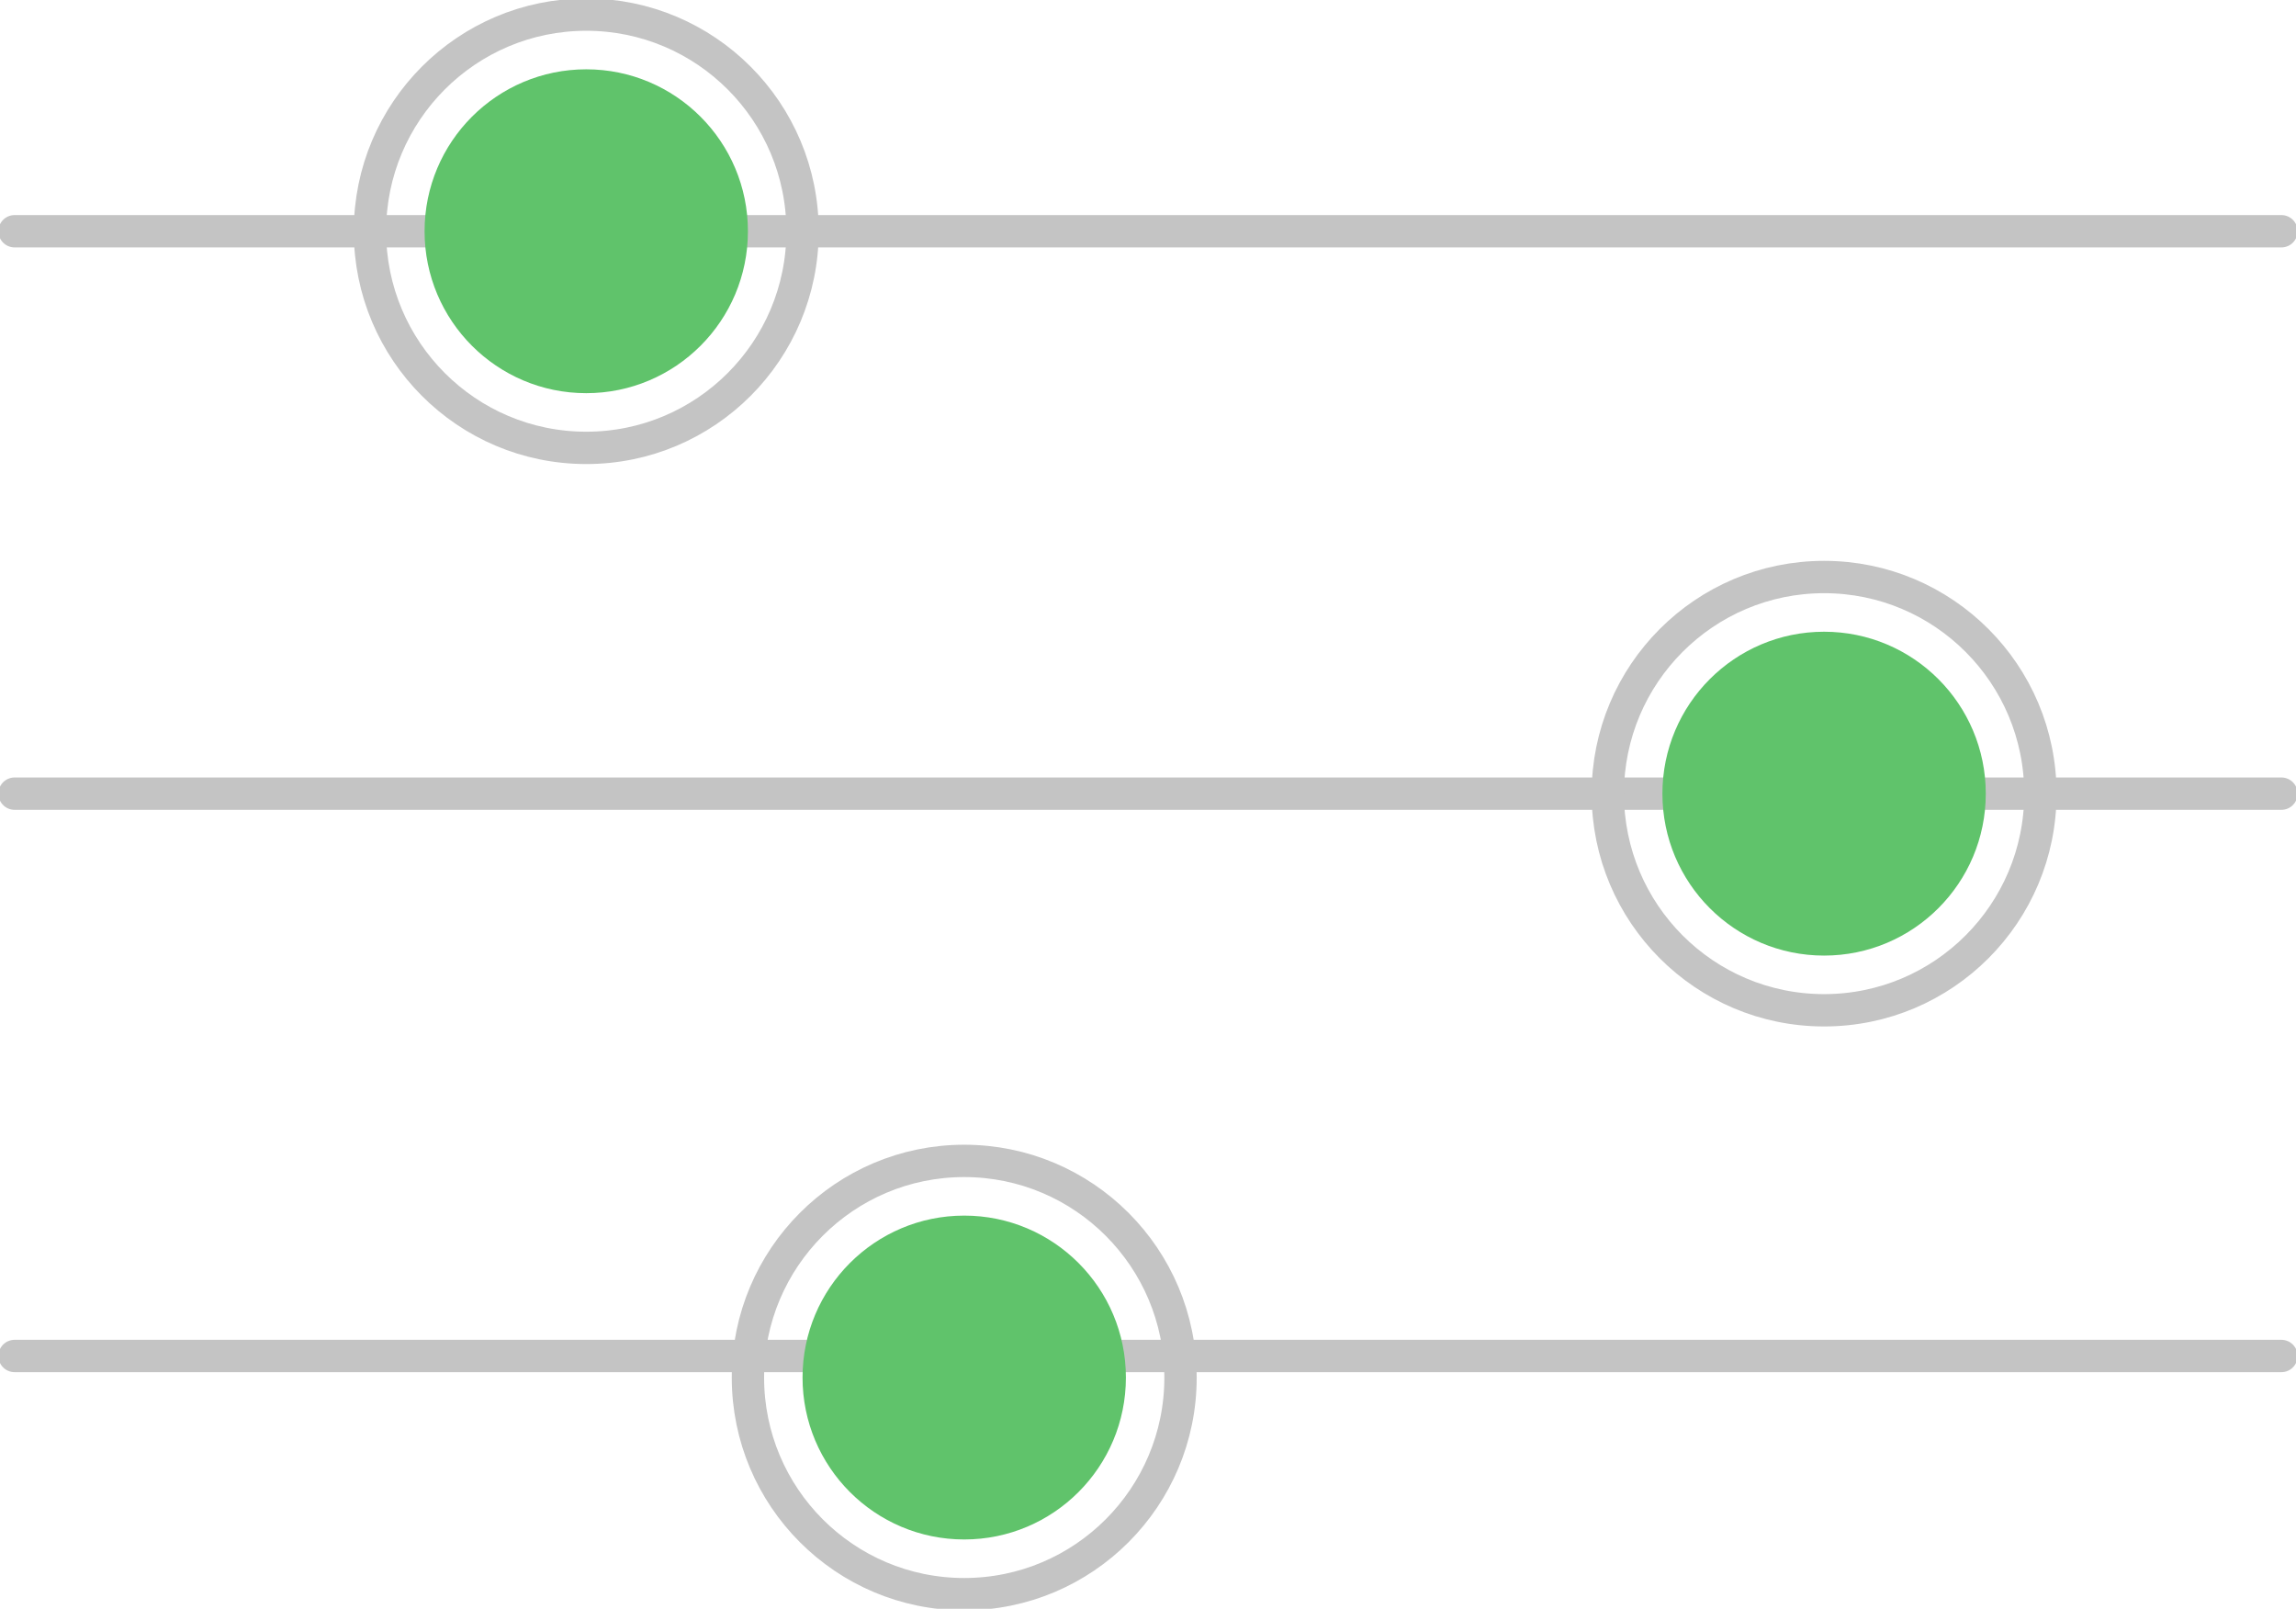 <svg xmlns="http://www.w3.org/2000/svg" width="284" height="199" viewBox="0 0 284 199" fill="none"><g clip-path="url(#clip0_1_614)"><path d="M1.804 28.604H282.196" stroke="#C4C4C4" stroke-width="4" stroke-miterlimit="10" stroke-linecap="round"></path><path d="M1.804 98.172H282.196" stroke="#C4C4C4" stroke-width="4" stroke-miterlimit="10" stroke-linecap="round"></path><path d="M1.804 167.731H282.196" stroke="#C4C4C4" stroke-width="4" stroke-miterlimit="10" stroke-linecap="round"></path><path d="M72.515 48.634C83.56 48.634 92.513 39.666 92.513 28.604C92.513 17.542 83.56 8.574 72.515 8.574C61.47 8.574 52.517 17.542 52.517 28.604C52.517 39.666 61.47 48.634 72.515 48.634Z" fill="#60C36B"></path><path d="M72.515 55.401C87.292 55.401 99.27 43.404 99.27 28.604C99.27 13.804 87.292 1.807 72.515 1.807C57.739 1.807 45.761 13.804 45.761 28.604C45.761 43.404 57.739 55.401 72.515 55.401Z" stroke="#C4C4C4" stroke-width="4" stroke-miterlimit="10" stroke-linecap="round"></path><path d="M225.628 118.202C236.673 118.202 245.627 109.234 245.627 98.172C245.627 87.11 236.673 78.142 225.628 78.142C214.583 78.142 205.63 87.11 205.63 98.172C205.63 109.234 214.583 118.202 225.628 118.202Z" fill="#60C36B"></path><path d="M225.629 124.969C240.405 124.969 252.383 112.972 252.383 98.172C252.383 83.372 240.405 71.375 225.629 71.375C210.852 71.375 198.874 83.372 198.874 98.172C198.874 112.972 210.852 124.969 225.629 124.969Z" stroke="#C4C4C4" stroke-width="4" stroke-miterlimit="10" stroke-linecap="round"></path><path d="M119.268 190.426C130.313 190.426 139.266 181.458 139.266 170.396C139.266 159.334 130.313 150.366 119.268 150.366C108.223 150.366 99.269 159.334 99.269 170.396C99.269 181.458 108.223 190.426 119.268 190.426Z" fill="#60C36B"></path><path d="M119.268 197.193C134.045 197.193 146.023 185.195 146.023 170.396C146.023 155.596 134.045 143.599 119.268 143.599C104.492 143.599 92.514 155.596 92.514 170.396C92.514 185.195 104.492 197.193 119.268 197.193Z" stroke="#C4C4C4" stroke-width="4" stroke-miterlimit="10" stroke-linecap="round"></path></g><defs><clipPath id="clip0_1_614"><rect width="284" height="199" fill="white"></rect></clipPath></defs></svg>